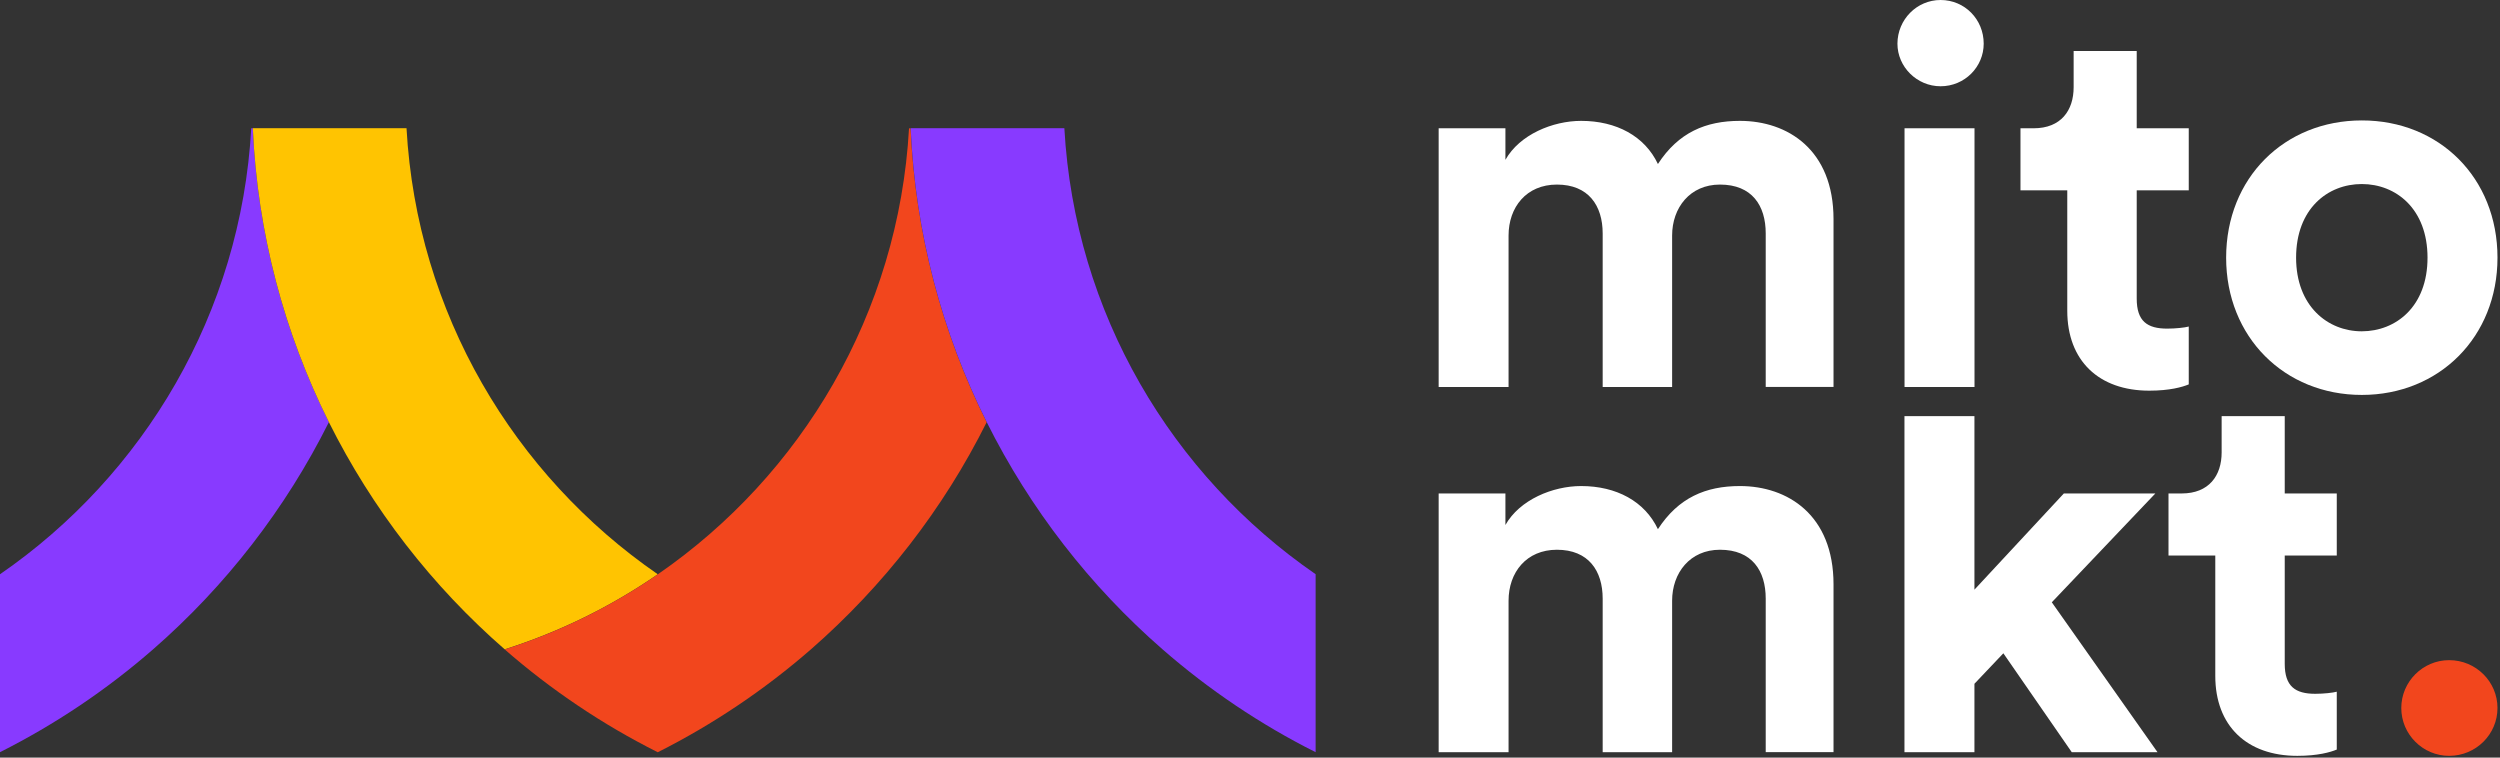 <svg width="198" height="60" viewBox="0 0 198 60" fill="none" xmlns="http://www.w3.org/2000/svg">
<rect x="0" y="0" width="198" height="60" fill="#333333" stroke="none"/>
<path d="M113.942 30.651V10.16H119.229V12.658C120.354 10.657 122.977 9.573 125.227 9.573C128.015 9.573 130.265 10.781 131.307 12.99C132.929 10.491 135.096 9.573 137.802 9.573C141.591 9.573 145.215 11.865 145.215 17.359V30.645H139.845V18.49C139.845 16.282 138.761 14.618 136.221 14.618C133.847 14.618 132.432 16.453 132.432 18.656V30.651H126.932V18.49C126.932 16.282 125.807 14.618 123.308 14.618C120.893 14.618 119.478 16.406 119.478 18.656V30.651H113.942Z" fill="white"/>
<path d="M153.693 0C155.611 0 157.109 1.539 157.109 3.458C157.109 5.293 155.611 6.832 153.693 6.832C151.816 6.832 150.277 5.293 150.277 3.458C150.283 1.539 151.822 0 153.693 0ZM150.839 30.651V10.16H156.381V30.651H150.839Z" fill="white"/>
<path d="M169.228 10.16H173.349V15.074H169.228V23.653C169.228 25.441 170.063 26.027 171.644 26.027C172.313 26.027 173.059 25.944 173.349 25.861V30.444C172.852 30.651 171.851 30.941 170.223 30.941C166.227 30.941 163.728 28.567 163.728 24.612V15.074H160.022V10.16H161.064C163.231 10.16 164.232 8.745 164.232 6.909V4.038H169.228V10.16Z" fill="white"/>
<path d="M197.801 20.408C197.801 26.696 193.177 31.278 187.055 31.278C180.934 31.278 176.31 26.696 176.31 20.408C176.31 14.079 180.934 9.538 187.055 9.538C193.177 9.532 197.801 14.073 197.801 20.408ZM192.26 20.408C192.26 16.536 189.761 14.576 187.055 14.576C184.35 14.576 181.851 16.536 181.851 20.408C181.851 24.239 184.35 26.24 187.055 26.24C189.761 26.234 192.26 24.28 192.26 20.408Z" fill="white"/>
<path d="M193.971 52.284C196.096 52.284 197.801 53.989 197.801 56.074C197.801 58.158 196.096 59.863 193.971 59.863C191.887 59.863 190.182 58.158 190.182 56.074C190.182 53.989 191.887 52.284 193.971 52.284Z" fill="#F2461D"/>
<path d="M113.942 59.572V39.081H119.229V41.58C120.354 39.579 122.977 38.495 125.227 38.495C128.015 38.495 130.265 39.703 131.307 41.911C132.929 39.413 135.096 38.495 137.802 38.495C141.591 38.495 145.215 40.787 145.215 46.281V59.567H139.845V47.412C139.845 45.203 138.761 43.54 136.221 43.54C133.847 43.54 132.432 45.375 132.432 47.578V59.572H126.932V47.412C126.932 45.203 125.807 43.54 123.308 43.54C120.893 43.54 119.478 45.328 119.478 47.578V59.572H113.942Z" fill="white"/>
<path d="M162.503 47.702L170.874 59.573H164.083L158.666 51.74L156.375 54.155V59.573H150.833V32.96H156.375V46.701L163.456 39.082H170.703L162.503 47.702Z" fill="white"/>
<path d="M180.951 39.082H185.072V43.996H180.951V52.575C180.951 54.362 181.786 54.949 183.367 54.949C184.036 54.949 184.782 54.866 185.072 54.783V59.365C184.575 59.573 183.574 59.863 181.946 59.863C177.95 59.863 175.451 57.489 175.451 53.534V43.996H171.745V39.082H172.787C174.954 39.082 175.954 37.667 175.954 35.831V32.96H180.951V39.082Z" fill="white"/>
<path d="M20.023 10.159H19.899C19.082 24.801 11.385 37.637 0 45.481V59.572C4.387 57.364 8.461 54.623 12.125 51.426C17.863 46.423 22.617 40.307 26.051 33.427C22.522 26.37 20.39 18.49 20.023 10.159Z" fill="#883AFF"/>
<path d="M52.095 45.482C48.407 48.028 44.328 50.041 39.97 51.426C34.227 46.423 29.479 40.307 26.045 33.428C22.522 26.364 20.39 18.484 20.023 10.154H32.196C33.013 24.801 40.71 37.637 52.095 45.482Z" fill="#FFC401"/>
<path d="M78.146 33.433C74.718 40.313 69.958 46.423 64.221 51.432C60.55 54.629 56.477 57.37 52.095 59.578C47.708 57.376 43.635 54.629 39.97 51.432C44.334 50.046 48.407 48.028 52.095 45.488C63.481 37.643 71.171 24.807 71.995 10.165H72.119C72.492 18.49 74.623 26.37 78.146 33.433Z" fill="#F2461D"/>
<path d="M104.197 45.476V59.573C99.809 57.37 95.736 54.623 92.071 51.426C86.328 46.423 81.58 40.307 78.146 33.428C74.623 26.364 72.492 18.484 72.125 10.154H84.297C85.115 24.801 92.811 37.637 104.197 45.476Z" fill="#883AFF"/>
</svg>

